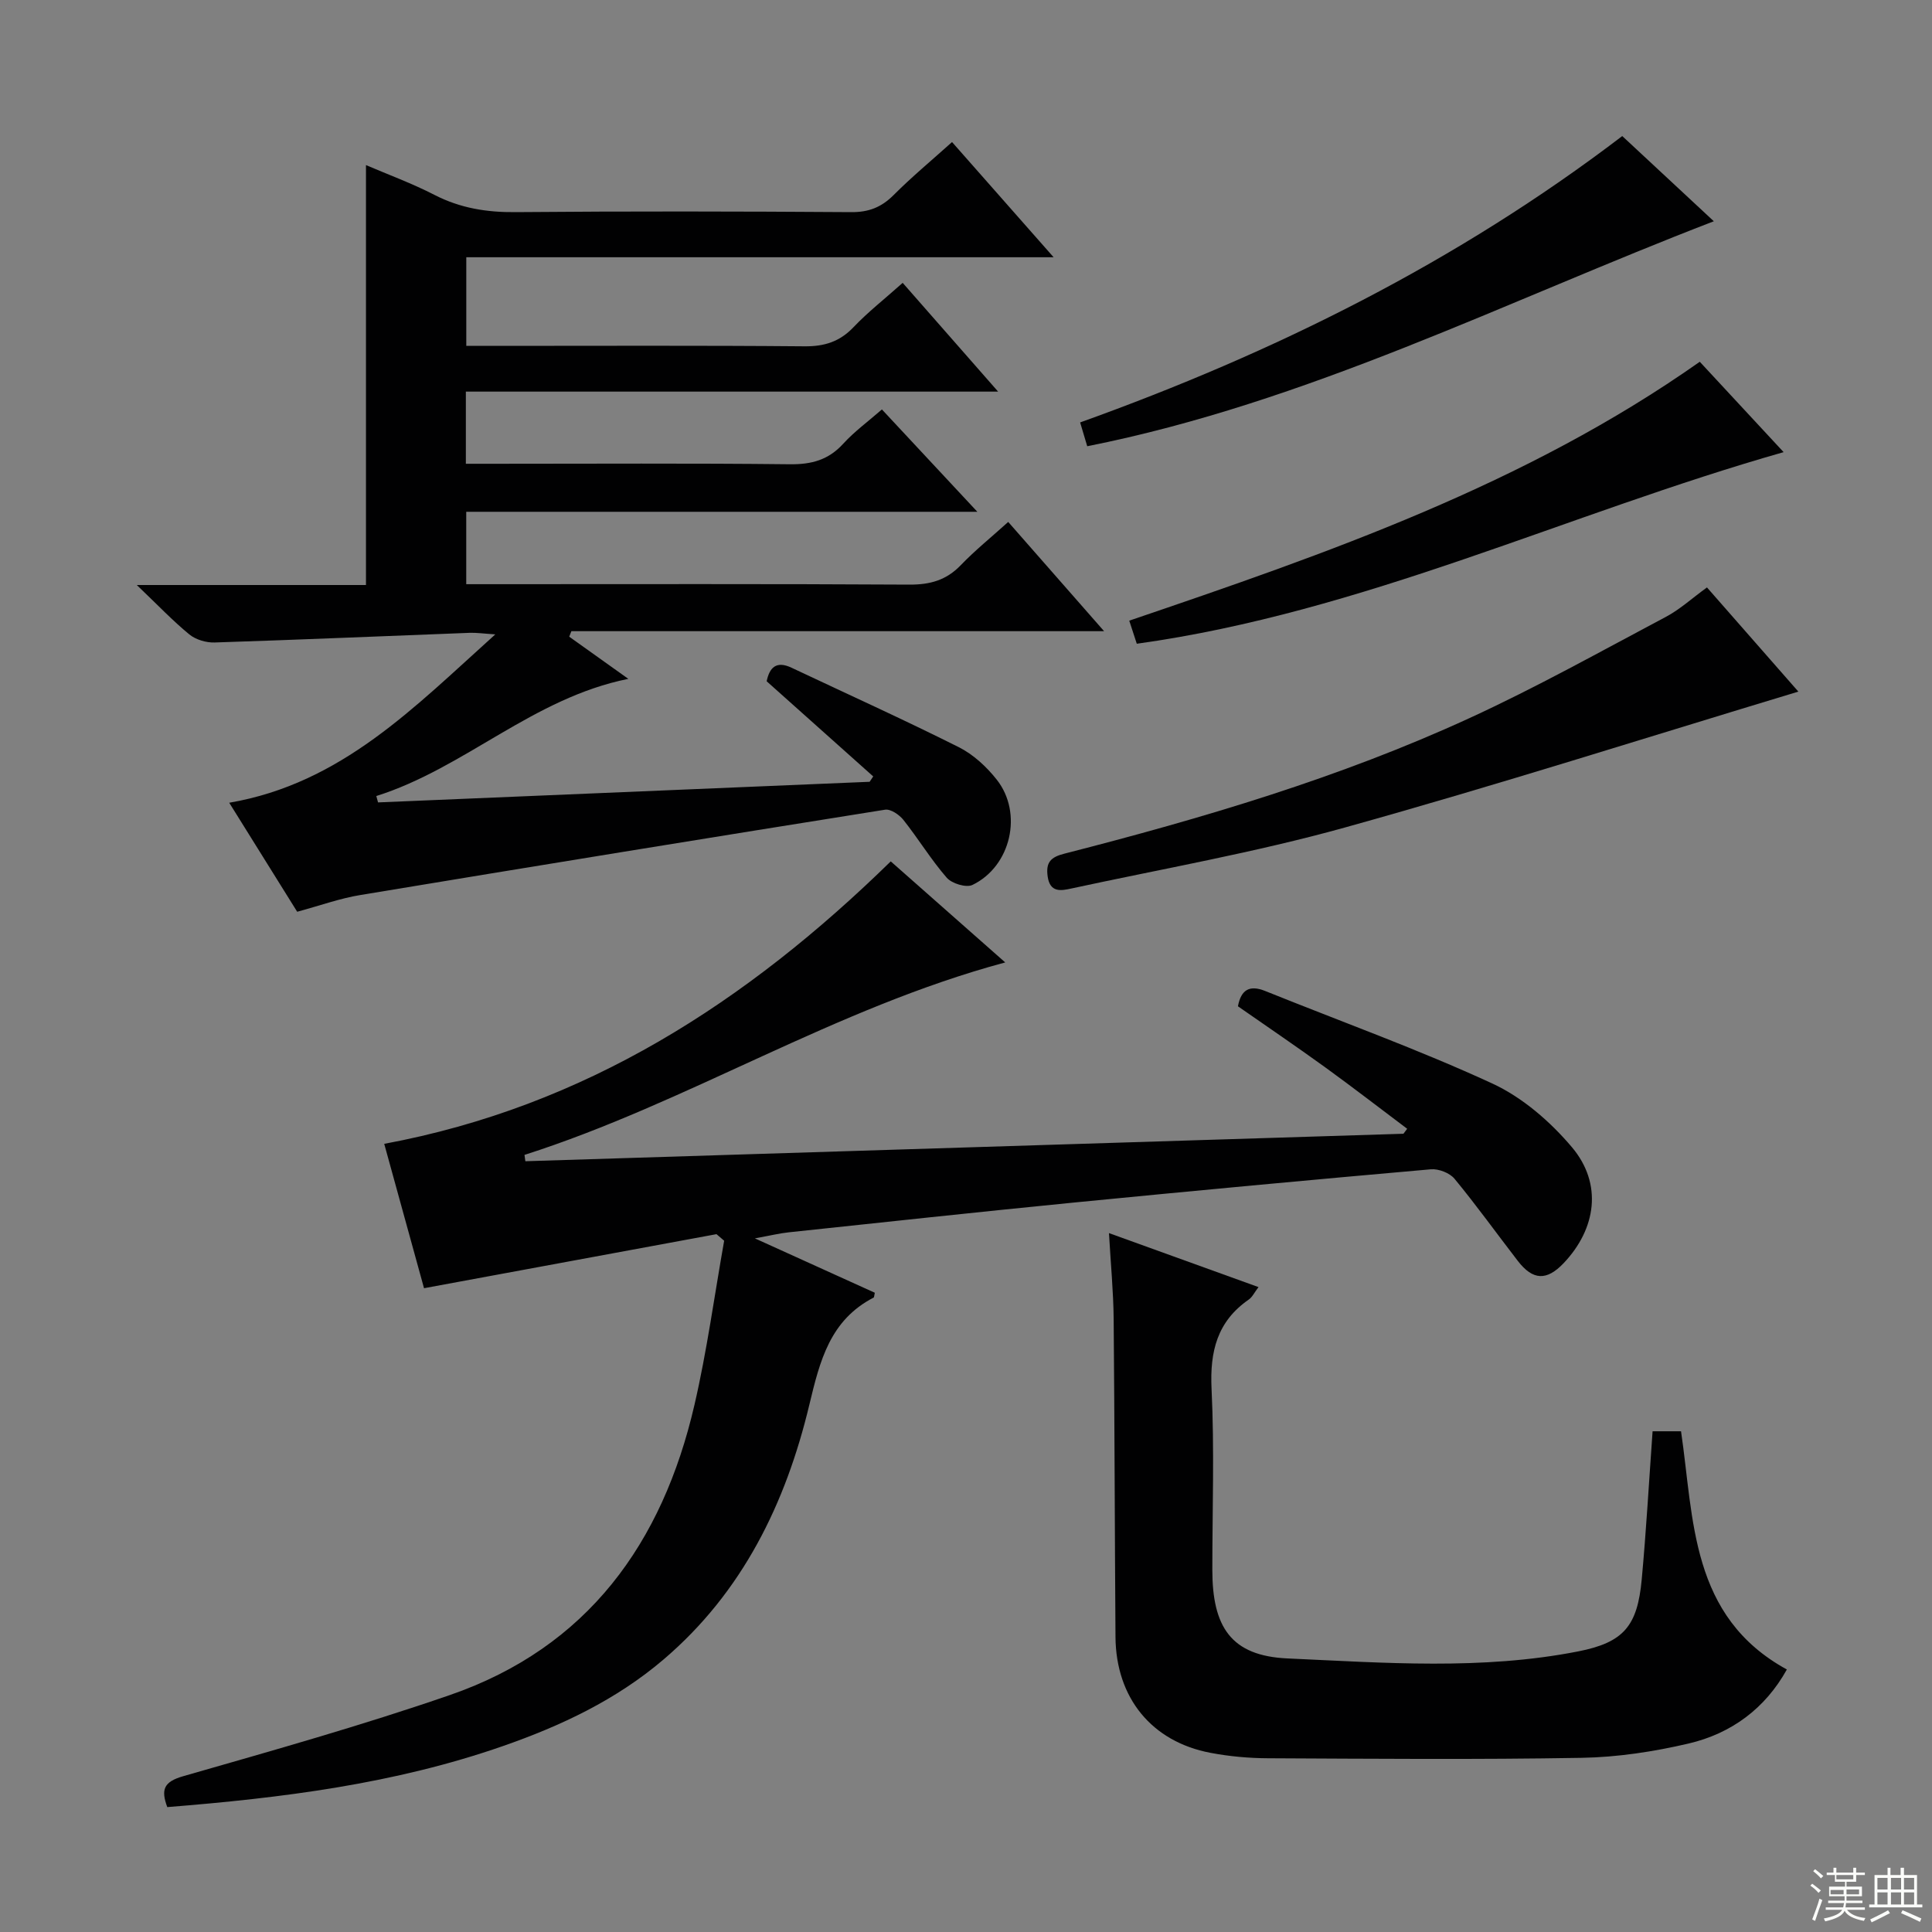 <svg enable-background="new 0 0 400 400" viewBox="0 0 400 400" xmlns="http://www.w3.org/2000/svg"><rect x="0" y="0" width="400" height="400" fill="#808080" stroke="none"/><g fill="#010102"><path d="m61.53 188.77c-4.63-7.43-9.18-14.72-14.07-22.57 23.23-3.99 38.27-19.74 55.09-34.86-2.49-.16-3.9-.37-5.3-.32-17.6.67-35.2 1.43-52.81 2-1.75.06-3.91-.58-5.24-1.67-3.44-2.82-6.53-6.08-10.88-10.23h47.45c0-29.31 0-58 0-86.94 4.54 1.95 9.52 3.77 14.2 6.18 5.34 2.74 10.82 3.62 16.78 3.56 23.16-.2 46.32-.16 69.48 0 3.65.03 6.28-1.02 8.81-3.56 3.73-3.74 7.82-7.13 12.07-10.95 6.89 7.81 13.54 15.35 21.03 23.85-41.21 0-81.21 0-121.6 0v18.35h6.02c21.33 0 42.66-.1 63.99.09 4.15.04 7.31-.96 10.18-3.98 2.97-3.12 6.4-5.8 10.16-9.16 6.36 7.25 12.66 14.43 19.76 22.52-37.32 0-73.62 0-110.2 0v14.94h5.6c20.5 0 40.99-.13 61.49.1 4.49.05 7.98-.89 11.04-4.25 2.33-2.55 5.18-4.63 8.01-7.1 6.47 6.94 12.78 13.7 19.76 21.19-35.74 0-70.61 0-105.82 0v14.99h5.78c28.66 0 57.32-.08 85.98.09 4.27.02 7.63-.91 10.62-4.02 2.98-3.1 6.35-5.81 9.83-8.96 6.51 7.42 12.86 14.65 19.85 22.62-37.32 0-73.81 0-110.29 0-.15.38-.3.76-.45 1.14 3.93 2.8 7.85 5.6 12.24 8.73-19.77 3.97-33.84 18.47-52.18 24.26l.36 1.32c33.93-1.42 67.86-2.84 101.78-4.27.25-.37.5-.74.74-1.11-7.32-6.54-14.64-13.08-22.06-19.7.58-2.83 1.98-4.31 5.16-2.8 11.55 5.45 23.2 10.72 34.61 16.44 3.01 1.51 5.75 4.05 7.86 6.72 5.49 6.95 2.94 17.97-5.03 21.81-1.29.62-4.27-.29-5.32-1.5-3.26-3.75-5.87-8.06-8.97-11.97-.85-1.07-2.65-2.3-3.8-2.11-36.22 5.77-72.42 11.66-108.6 17.66-4.21.68-8.31 2.17-13.11 3.47z"/><path d="m156.29 256.39c9.14 4.14 17.05 7.73 24.83 11.26-.15.7-.14.94-.23.99-9.05 4.68-11.14 13.07-13.33 22.22-4.88 20.38-13.84 38.82-30.23 52.76-9.77 8.32-21.16 13.69-33.19 17.88-22.47 7.84-45.81 10.75-69.51 12.64-1.34-3.64-.74-5.24 3.31-6.4 18.48-5.3 37.02-10.52 55.18-16.79 28.57-9.87 44.04-31.49 50.65-60.04 2.6-11.22 4.14-22.68 6.16-34.03-.53-.45-1.06-.9-1.59-1.36-19.96 3.69-39.92 7.38-60.55 11.19-2.63-9.55-5.43-19.72-8.24-29.89 41.57-7.73 74.99-29.27 104.87-58.48 7.64 6.74 15.39 13.59 23.7 20.92-35.36 9.51-65.67 29.02-99.53 39.85.06.44.12.87.18 1.31 60.6-1.9 121.2-3.79 181.8-5.69.26-.34.52-.69.77-1.03-5.68-4.27-11.3-8.62-17.05-12.78-5.92-4.28-11.96-8.38-17.99-12.58.66-3.49 2.45-4.45 5.66-3.16 15.7 6.33 31.66 12.07 47.01 19.15 6.24 2.88 12.02 7.9 16.5 13.21 6.35 7.55 5.04 16.85-1.74 23.99-3.51 3.68-6.36 3.58-9.49-.48-4.37-5.66-8.54-11.48-13.09-16.99-1-1.22-3.31-2.11-4.91-1.97-24.66 2.17-49.31 4.47-73.95 6.89-19.68 1.94-39.33 4.07-59 6.16-1.89.2-3.76.66-7 1.25z"/><path d="m229.6 255.3c10.75 3.88 20.64 7.45 30.96 11.18-.85 1.11-1.28 2.07-2.02 2.58-6.55 4.54-8.07 10.76-7.7 18.49.6 12.46.16 24.98.16 37.47 0 11.81 3.86 17.81 15.55 18.34 20.05.9 40.27 2.46 60.22-1.46 9.44-1.86 12.24-5.28 13.13-14.88.93-10.08 1.5-20.19 2.25-30.69h5.89c2.69 18.23 1.87 38.34 21.91 49.32-4.49 8.08-11.5 13.26-20.35 15.33-7.22 1.69-14.72 2.83-22.12 2.96-21.65.38-43.3.19-64.95.09-3.97-.02-7.99-.38-11.89-1.12-12.19-2.3-19.59-11.38-19.69-23.98-.16-21.98-.18-43.96-.38-65.95-.06-5.6-.6-11.2-.97-17.68z"/><path d="m372.33 143.19c-31.66 9.56-62.6 19.43-93.86 28.13-18.64 5.19-37.79 8.55-56.73 12.65-2.06.45-4.35.88-4.83-2.49-.42-2.94.62-4.02 3.46-4.74 28.62-7.33 56.94-15.69 83.84-28.05 13.86-6.36 27.21-13.83 40.7-20.98 2.89-1.53 5.37-3.82 8.5-6.09 6.24 7.13 12.54 14.3 18.92 21.57z"/><path d="m225.1 92.39c-.48-1.6-.93-3.13-1.47-4.93 40.37-14.49 78.1-33.26 112.24-59.29 6.16 5.73 12.46 11.58 18.96 17.64-43.13 16.59-84.14 37.52-129.73 46.58z"/><path d="m235.36 133.28c-.51-1.57-.97-2.96-1.56-4.78 41.08-13.97 81.96-28.14 118.12-53.6 5.59 6.02 11.33 12.21 17.36 18.71-44.9 12.77-87.05 33.16-133.92 39.67z"/></g><path d="m374.8 390.4.4-.4c.7.5 1.3 1 1.8 1.4l-.5.5c-.5-.6-1.1-1.1-1.7-1.5zm1 7.3-.6-.3c.5-1.4 1.1-2.8 1.5-4.3.2.1.4.2.6.3-.5 1.3-1 2.8-1.5 4.3zm-.4-10.3.4-.4c.4.3 1 .8 1.7 1.4l-.5.5c-.4-.5-1-1-1.6-1.5zm2.5.3h1.7v-1h.6v1h3.5v-1h.6v1h1.8v.5h-1.8v1.4h-2v1h3.2v2h-3.2v.9h3.3v.5h-3.4c0 .3-.1.6-.1.9h4v.5h-3.7c.7.9 1.9 1.5 3.8 1.7-.1.2-.2.4-.3.6-2.1-.4-3.5-1.1-4-2.1-.4 1-1.8 1.7-4 2.2-.1-.2-.2-.4-.3-.6 2.1-.4 3.4-1 3.8-1.8h-3.4v-.5h3.6c.1-.3.1-.6.2-.9h-3.3v-.5h3.4c0-.3 0-.6 0-.9h-3.2v-2h3.3v-1h-2.1v-1.4h-1.7v-.5zm1.1 3.5v1h2.7c0-.3 0-.4 0-.4 0-.1 0-.2 0-.2 0-.1 0-.2 0-.3h-2.7zm1.2-3v.9h3.5v-.9zm4.7 3h-2.6v.6.4h2.6z" fill="#fbfcfa"/><path d="m393.6 386.7h.6v1.5h2.7v6.1h1.1v.6h-11v-.6h1.1v-6.1h2.7v-1.5h.6v1.5h2.1v-1.5zm-2.7 8.8.4.6c-1.2.6-2.5 1.3-3.8 1.9-.1-.2-.2-.4-.3-.6 1.2-.6 2.5-1.2 3.7-1.9zm-2.2-6.7v2.4h2.1v-2.4zm0 3v2.5h2.1v-2.5zm2.8-3v2.4h2.1v-2.4zm0 3v2.5h2.1v-2.5zm6 6.1c-1.4-.7-2.7-1.3-3.9-1.8l.3-.6c1.5.6 2.7 1.2 3.9 1.7zm-1.2-9.1h-2.1v2.4h2.1zm-2.1 3v2.5h2.1v-2.5z" fill="#fbfcfa"/></svg>